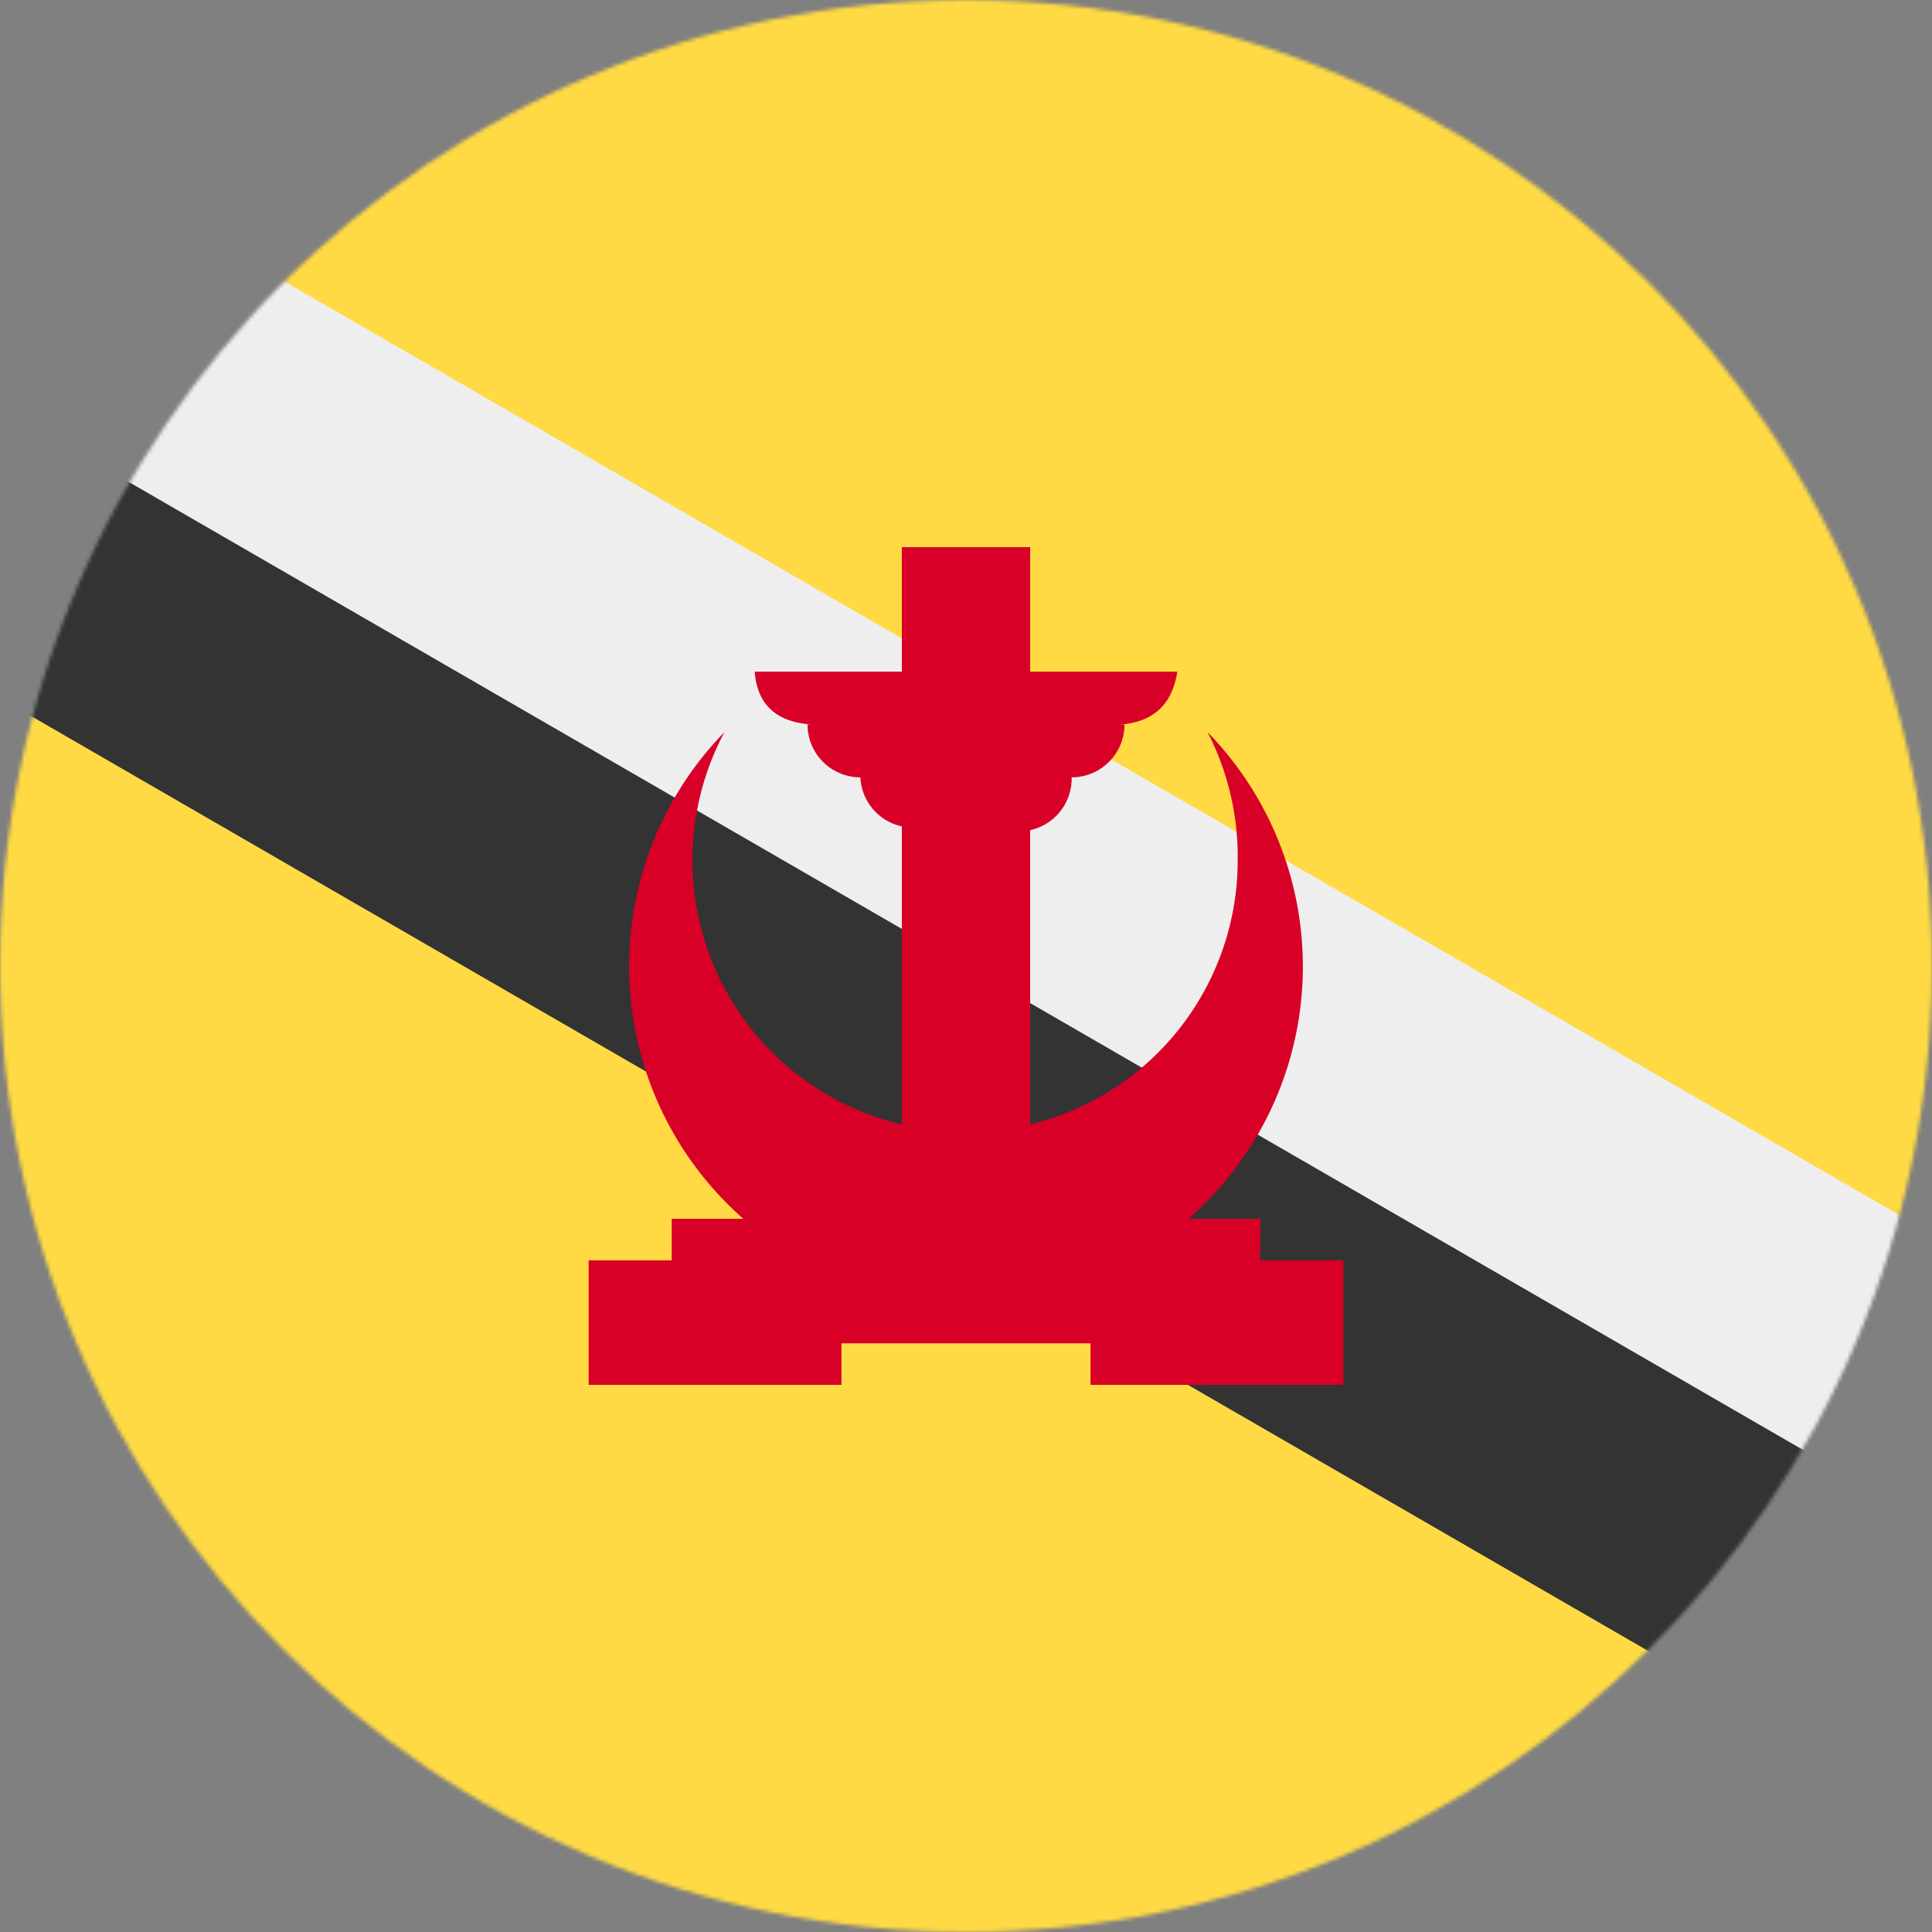 <svg xmlns="http://www.w3.org/2000/svg" width="512" height="512" viewBox="0 0 512 512"><rect x="0" y="0" width="512" height="512" fill="#808080" stroke="none"/><mask id="a"><circle cx="256" cy="256" r="256" fill="#fff"/></mask><g mask="url(#a)"><path fill="#ffda44" d="M0 0h512v327l-19 76 19 78v31H0V185l21-76L0 31z"/><path fill="#eee" d="M0 31v117l512 296V327z"/><path fill="#333" d="M0 108v77l512 296v-77z"/><path fill="#d80027" d="M239 145v33h-39q1 13 15 14h-1a14 14 0 0 0 14 14 14 14 0 0 0 11 13v79a72 72 0 0 1-47-104 89 89 0 0 0 5 129h-19v11h-22v33h67v-11h66v11h67v-33h-22v-11h-19a89 89 0 0 0 5-129 72 72 0 0 1 8 34 72 72 0 0 1-55 70v-78a14 14 0 0 0 11-14 14 14 0 0 0 14-14h-1q13-1 15-14h-39v-33z"/></g></svg>